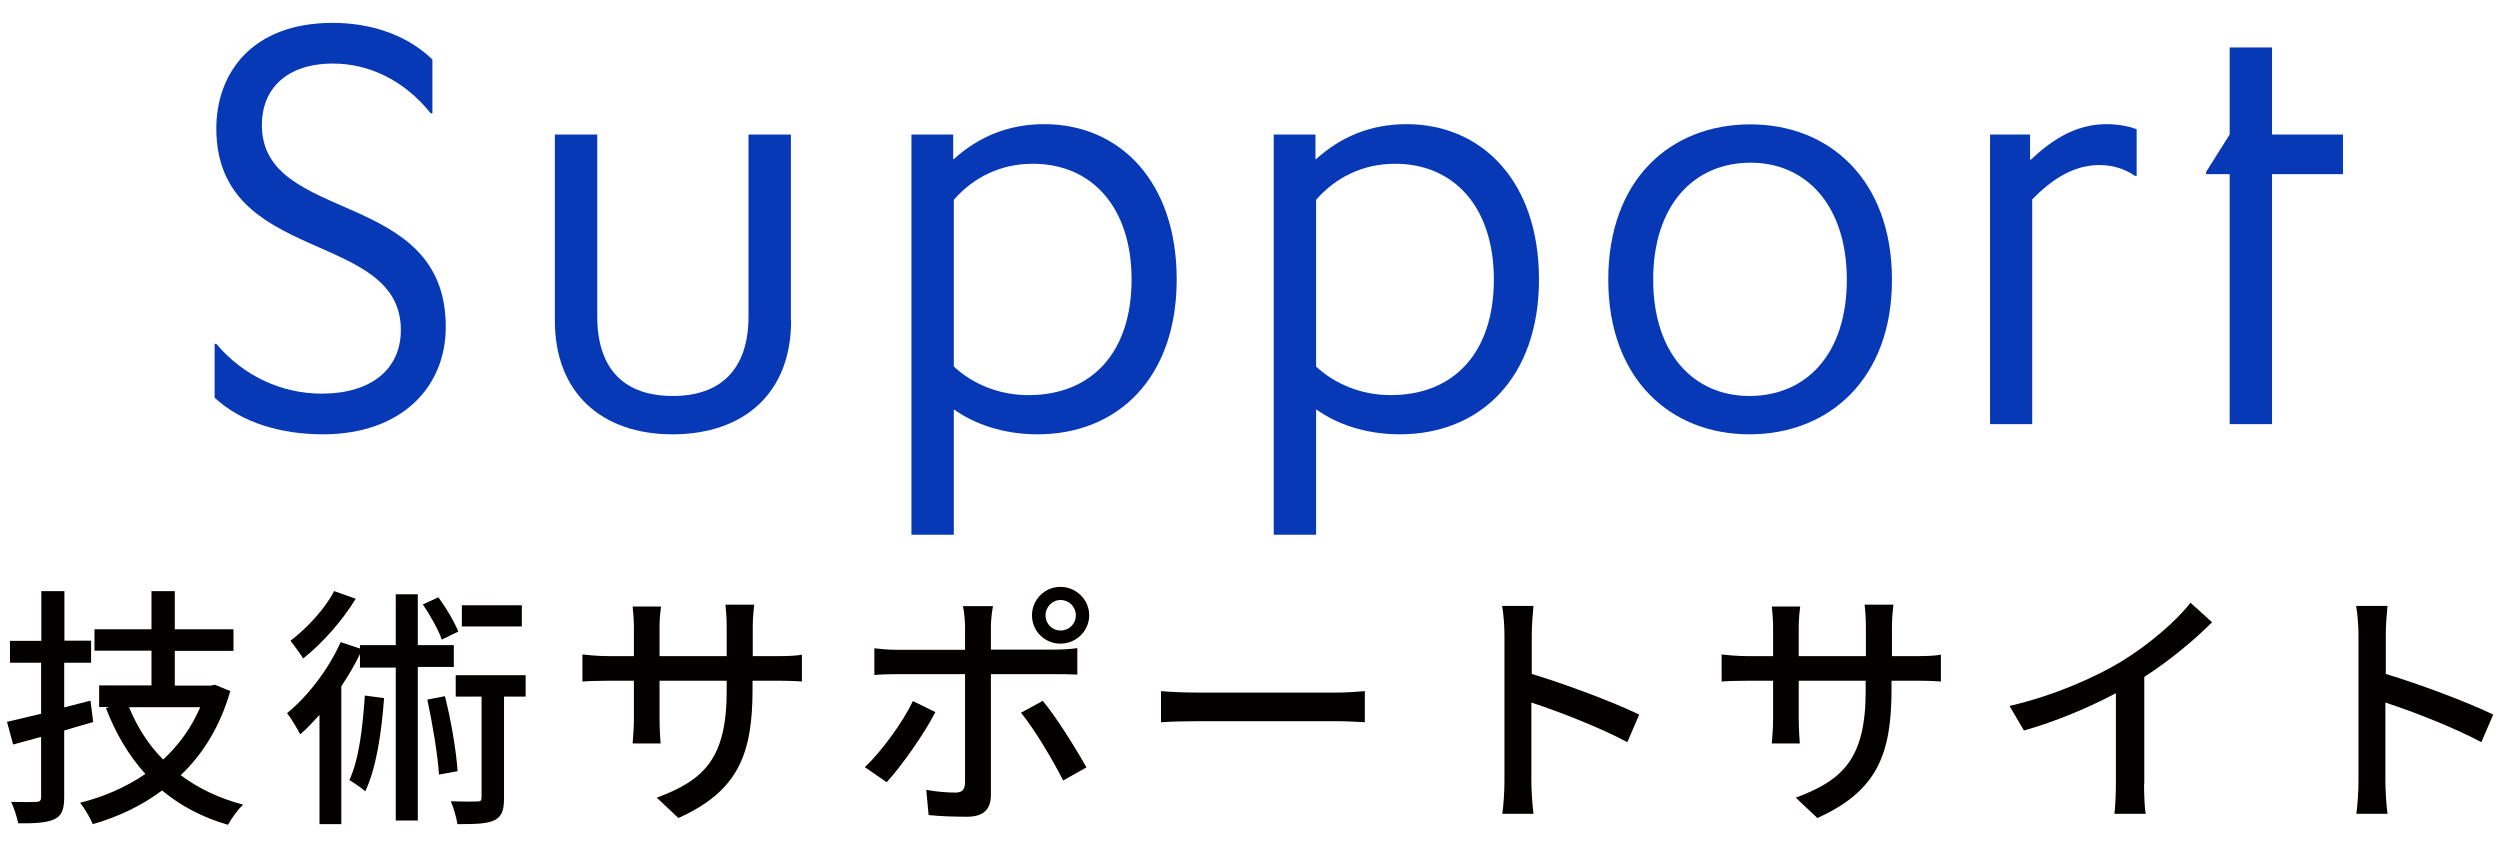 <?xml version="1.0" encoding="utf-8"?>
<!-- Generator: Adobe Illustrator 23.1.1, SVG Export Plug-In . SVG Version: 6.00 Build 0)  -->
<svg version="1.1" id="レイヤー_1" xmlns="http://www.w3.org/2000/svg" xmlns:xlink="http://www.w3.org/1999/xlink" x="0px"
	 y="0px" width="118px" height="40px" viewBox="0 0 118 40" style="enable-background:new 0 0 118 40;" xml:space="preserve">
<style type="text/css">
	.st0{fill:#0738B5;}
	.st1{fill:#040000;}
</style>
<g>
	<g>
		<g>
			<path class="st0" d="M15.24,20.5c-1.95,0-3.84-0.54-5.11-1.73v-2.54h0.08c1.3,1.54,3.11,2.35,4.98,2.35c2.33,0,3.73-1.16,3.73-3
				c0-4.76-8.71-3.06-8.71-9.52c0-2.54,1.62-4.98,5.49-4.98c1.76,0,3.49,0.54,4.71,1.73v2.54h-0.08C19.08,3.78,17.4,3,15.72,3
				c-2.22,0-3.36,1.22-3.36,2.9c0,4.71,8.68,2.95,8.68,9.52C21.05,18.25,18.97,20.5,15.24,20.5z"/>
			<path class="st0" d="M37.34,15.14c0,3.41-2.22,5.36-5.6,5.36c-3.33,0-5.55-1.95-5.55-5.36V6.35h2v8.58
				c0,2.57,1.35,3.76,3.57,3.76c2.19,0,3.57-1.19,3.57-3.76V6.35h2V15.14z"/>
			<path class="st0" d="M48.97,20.5c-1.62,0-2.98-0.49-3.92-1.16h-0.03v5.9h-2V6.35h1.97v1.16h0.03c1.14-1.03,2.54-1.65,4.27-1.65
				c3.54,0,6.25,2.68,6.25,7.33S52.76,20.5,48.97,20.5z M48.75,7.73c-1.54,0-2.81,0.65-3.73,1.7v7.87c0.87,0.81,2.11,1.35,3.52,1.35
				c2.98,0,4.87-2,4.87-5.46C53.41,9.79,51.54,7.73,48.75,7.73z"/>
			<path class="st0" d="M66.07,20.5c-1.62,0-2.98-0.49-3.92-1.16h-0.03v5.9h-2V6.35h1.97v1.16h0.03c1.14-1.03,2.54-1.65,4.27-1.65
				c3.54,0,6.25,2.68,6.25,7.33S69.86,20.5,66.07,20.5z M65.85,7.73c-1.54,0-2.81,0.65-3.73,1.7v7.87c0.87,0.81,2.11,1.35,3.52,1.35
				c2.98,0,4.87-2,4.87-5.46C70.51,9.79,68.64,7.73,65.85,7.73z"/>
			<path class="st0" d="M82.57,20.5c-3.73,0-6.66-2.62-6.66-7.3c0-4.71,2.92-7.33,6.71-7.33c3.73,0,6.68,2.62,6.68,7.33
				C89.31,17.85,86.36,20.5,82.57,20.5z M82.63,7.68c-2.68,0-4.6,2-4.6,5.52c0,3.46,1.89,5.49,4.54,5.49c2.68,0,4.6-1.97,4.6-5.49
				C87.17,9.73,85.28,7.68,82.63,7.68z"/>
			<path class="st0" d="M93.93,20.01V6.35h1.89v1.19h0.03c1.03-0.97,2.16-1.68,3.57-1.68c0.51,0,1,0.08,1.43,0.24V8.3h-0.08
				c-0.51-0.35-1.08-0.51-1.68-0.51c-1.22,0-2.25,0.68-3.17,1.62v10.61H93.93z"/>
			<path class="st0" d="M105.24,20.01V8.22h-1.11V8.11l1.11-1.76V2.24h2v4.11h3.35v1.87h-3.35v11.8H105.24z"/>
		</g>
	</g>
	<g>
		<g>
			<path class="st1" d="M4.4,34.08c-0.46,0.13-0.91,0.26-1.37,0.4v3.15c0,0.58-0.12,0.88-0.47,1.04s-0.89,0.2-1.7,0.19
				c-0.05-0.26-0.19-0.73-0.34-1.01c0.53,0.01,1.03,0.01,1.18,0c0.18,0,0.24-0.06,0.24-0.23v-2.84c-0.47,0.13-0.9,0.25-1.32,0.36
				l-0.29-1.07c0.46-0.11,1.01-0.24,1.61-0.38v-2.41H0.47v-1.03h1.48V27.9h1.09v2.34h1.26v1.04H3.03v2.11l1.24-0.32L4.4,34.08z
				 M10.87,32.62c-0.48,1.66-1.28,2.96-2.34,3.97c0.83,0.62,1.81,1.09,2.95,1.39c-0.25,0.22-0.56,0.66-0.72,0.95
				c-1.21-0.35-2.23-0.89-3.11-1.62c-0.96,0.72-2.08,1.25-3.27,1.59c-0.12-0.29-0.4-0.77-0.6-1.01c1.12-0.28,2.16-0.73,3.08-1.36
				c-0.79-0.88-1.4-1.91-1.86-3.11l0.16-0.05H4.68v-1.02h2.47v-1.64H4.46V29.7h2.69v-1.8h1.1v1.8h2.77v1.02H8.25v1.64h1.7l0.19-0.04
				L10.87,32.62z M6.09,33.38C6.48,34.32,7,35.15,7.7,35.85c0.74-0.68,1.34-1.51,1.75-2.47H6.09z"/>
			<path class="st1" d="M19.72,31.51v7.22h-1.04v-7.22h-1.69v-0.64c-0.25,0.52-0.55,1.03-0.88,1.52v6.51h-1.03v-5.16
				c-0.3,0.33-0.6,0.66-0.91,0.92c-0.11-0.22-0.43-0.76-0.62-1c0.98-0.8,1.95-2.06,2.53-3.35l0.91,0.3v-0.16h1.69v-2.4h1.04v2.4h1.7
				v1.03H19.72z M16.79,28.26c-0.61,1.01-1.58,2.11-2.48,2.82c-0.14-0.23-0.43-0.62-0.6-0.84c0.79-0.59,1.66-1.55,2.06-2.34
				L16.79,28.26z M18.13,32.95c-0.13,1.68-0.37,3.31-0.89,4.4c-0.14-0.14-0.55-0.41-0.75-0.53c0.46-0.98,0.63-2.5,0.73-3.99
				L18.13,32.95z M20.85,30.19c-0.14-0.44-0.54-1.14-0.89-1.66l0.73-0.34c0.37,0.5,0.77,1.18,0.94,1.62L20.85,30.19z M21,32.86
				c0.29,1.13,0.53,2.55,0.6,3.54l-0.88,0.16c-0.06-0.95-0.31-2.42-0.55-3.54L21,32.86z M24.81,32.88h-1.02v4.77
				c0,0.55-0.08,0.88-0.46,1.07c-0.37,0.17-0.92,0.18-1.74,0.18c-0.04-0.3-0.18-0.76-0.31-1.08c0.56,0.02,1.08,0.02,1.25,0.01
				c0.16,0,0.2-0.05,0.2-0.2v-4.75h-1.22v-1.01h3.3V32.88z M24.63,29.57H21.8v-1h2.83V29.57z"/>
			<path class="st1" d="M36.65,30.97c0.58,0,0.96-0.02,1.2-0.07v1.27c-0.19-0.02-0.62-0.04-1.19-0.04h-1.14v0.41
				c0,3.09-0.7,4.81-3.5,6.07L31,37.65c2.24-0.83,3.3-1.86,3.3-5.04v-0.48h-3.17v1.8c0,0.49,0.04,1,0.05,1.16h-1.32
				c0.01-0.17,0.06-0.67,0.06-1.16v-1.8h-1.18c-0.56,0-1.06,0.02-1.25,0.04v-1.28c0.16,0.02,0.7,0.08,1.25,0.08h1.18v-1.38
				c0-0.42-0.05-0.8-0.06-0.96h1.34c-0.02,0.16-0.07,0.52-0.07,0.96v1.38h3.17v-1.39c0-0.48-0.04-0.88-0.06-1.04h1.36
				c-0.02,0.18-0.07,0.56-0.07,1.04v1.39H36.65z"/>
			<path class="st1" d="M44.15,33.61c-0.53,1.04-1.63,2.59-2.3,3.31l-1.03-0.71c0.79-0.74,1.79-2.12,2.27-3.12L44.15,33.61z
				 M46.77,31.82v5.71c0,0.65-0.33,1.02-1.12,1.02c-0.58,0-1.28-0.02-1.82-0.08l-0.11-1.19c0.52,0.1,1.06,0.13,1.37,0.13
				s0.44-0.12,0.46-0.44v-5.15h-3.2c-0.37,0-0.76,0.01-1.08,0.04V30.6c0.34,0.04,0.7,0.07,1.07,0.07h3.21v-1.12
				c0-0.28-0.05-0.74-0.1-0.94h1.42c-0.04,0.17-0.1,0.67-0.1,0.95v1.1h3.01c0.31,0,0.76-0.02,1.07-0.07v1.25
				c-0.35-0.02-0.76-0.02-1.06-0.02H46.77z M49.22,33.08c0.64,0.77,1.58,2.28,2.06,3.14l-1.1,0.62c-0.49-0.98-1.38-2.46-1.99-3.2
				L49.22,33.08z M48.71,29.04c0-0.74,0.6-1.34,1.34-1.34c0.74,0,1.36,0.6,1.36,1.34s-0.61,1.34-1.36,1.34
				C49.31,30.38,48.71,29.79,48.71,29.04z M49.35,29.04c0,0.41,0.31,0.72,0.71,0.72c0.4,0,0.72-0.31,0.72-0.72
				c0-0.4-0.32-0.72-0.72-0.72C49.66,28.32,49.35,28.65,49.35,29.04z"/>
			<path class="st1" d="M54.8,32.62c0.38,0.04,1.13,0.07,1.77,0.07h6.51c0.59,0,1.06-0.05,1.34-0.07v1.47
				c-0.26-0.01-0.8-0.05-1.33-0.05h-6.52c-0.67,0-1.38,0.02-1.77,0.05V32.62z"/>
			<path class="st1" d="M76.81,35.03c-1.27-0.68-3.21-1.44-4.53-1.87v3.71c0,0.37,0.04,1.1,0.1,1.54h-1.47
				c0.06-0.42,0.1-1.07,0.1-1.54v-6.93c0-0.38-0.04-0.94-0.11-1.34h1.48c-0.04,0.4-0.08,0.92-0.08,1.34v1.87
				c1.58,0.48,3.87,1.33,5.07,1.92L76.81,35.03z"/>
			<path class="st1" d="M90.41,30.97c0.58,0,0.96-0.02,1.2-0.07v1.27c-0.19-0.02-0.62-0.04-1.19-0.04h-1.14v0.41
				c0,3.09-0.7,4.81-3.5,6.07l-1.02-0.96c2.24-0.83,3.3-1.86,3.3-5.04v-0.48H84.9v1.8c0,0.49,0.04,1,0.05,1.16h-1.32
				c0.01-0.17,0.06-0.67,0.06-1.16v-1.8h-1.18c-0.56,0-1.06,0.02-1.25,0.04v-1.28c0.16,0.02,0.7,0.08,1.25,0.08h1.18v-1.38
				c0-0.42-0.05-0.8-0.06-0.96h1.34c-0.02,0.16-0.07,0.52-0.07,0.96v1.38h3.17v-1.39c0-0.48-0.04-0.88-0.06-1.04h1.36
				c-0.02,0.18-0.07,0.56-0.07,1.04v1.39H90.41z"/>
			<path class="st1" d="M101.2,36.99c0,0.49,0.02,1.15,0.08,1.42H99.8c0.04-0.26,0.07-0.92,0.07-1.42v-4.27
				c-1.26,0.67-2.85,1.34-4.34,1.76l-0.68-1.16c2.05-0.47,4.08-1.35,5.41-2.18c1.21-0.76,2.46-1.82,3.13-2.69l1.02,0.92
				c-0.86,0.86-1.99,1.8-3.2,2.58V36.99z"/>
			<path class="st1" d="M117.12,35.03c-1.27-0.68-3.21-1.44-4.53-1.87v3.71c0,0.37,0.04,1.1,0.1,1.54h-1.47
				c0.06-0.42,0.1-1.07,0.1-1.54v-6.93c0-0.38-0.04-0.94-0.11-1.34h1.48c-0.04,0.4-0.08,0.92-0.08,1.34v1.87
				c1.58,0.48,3.87,1.33,5.07,1.92L117.12,35.03z"/>
		</g>
	</g>
</g>
</svg>
